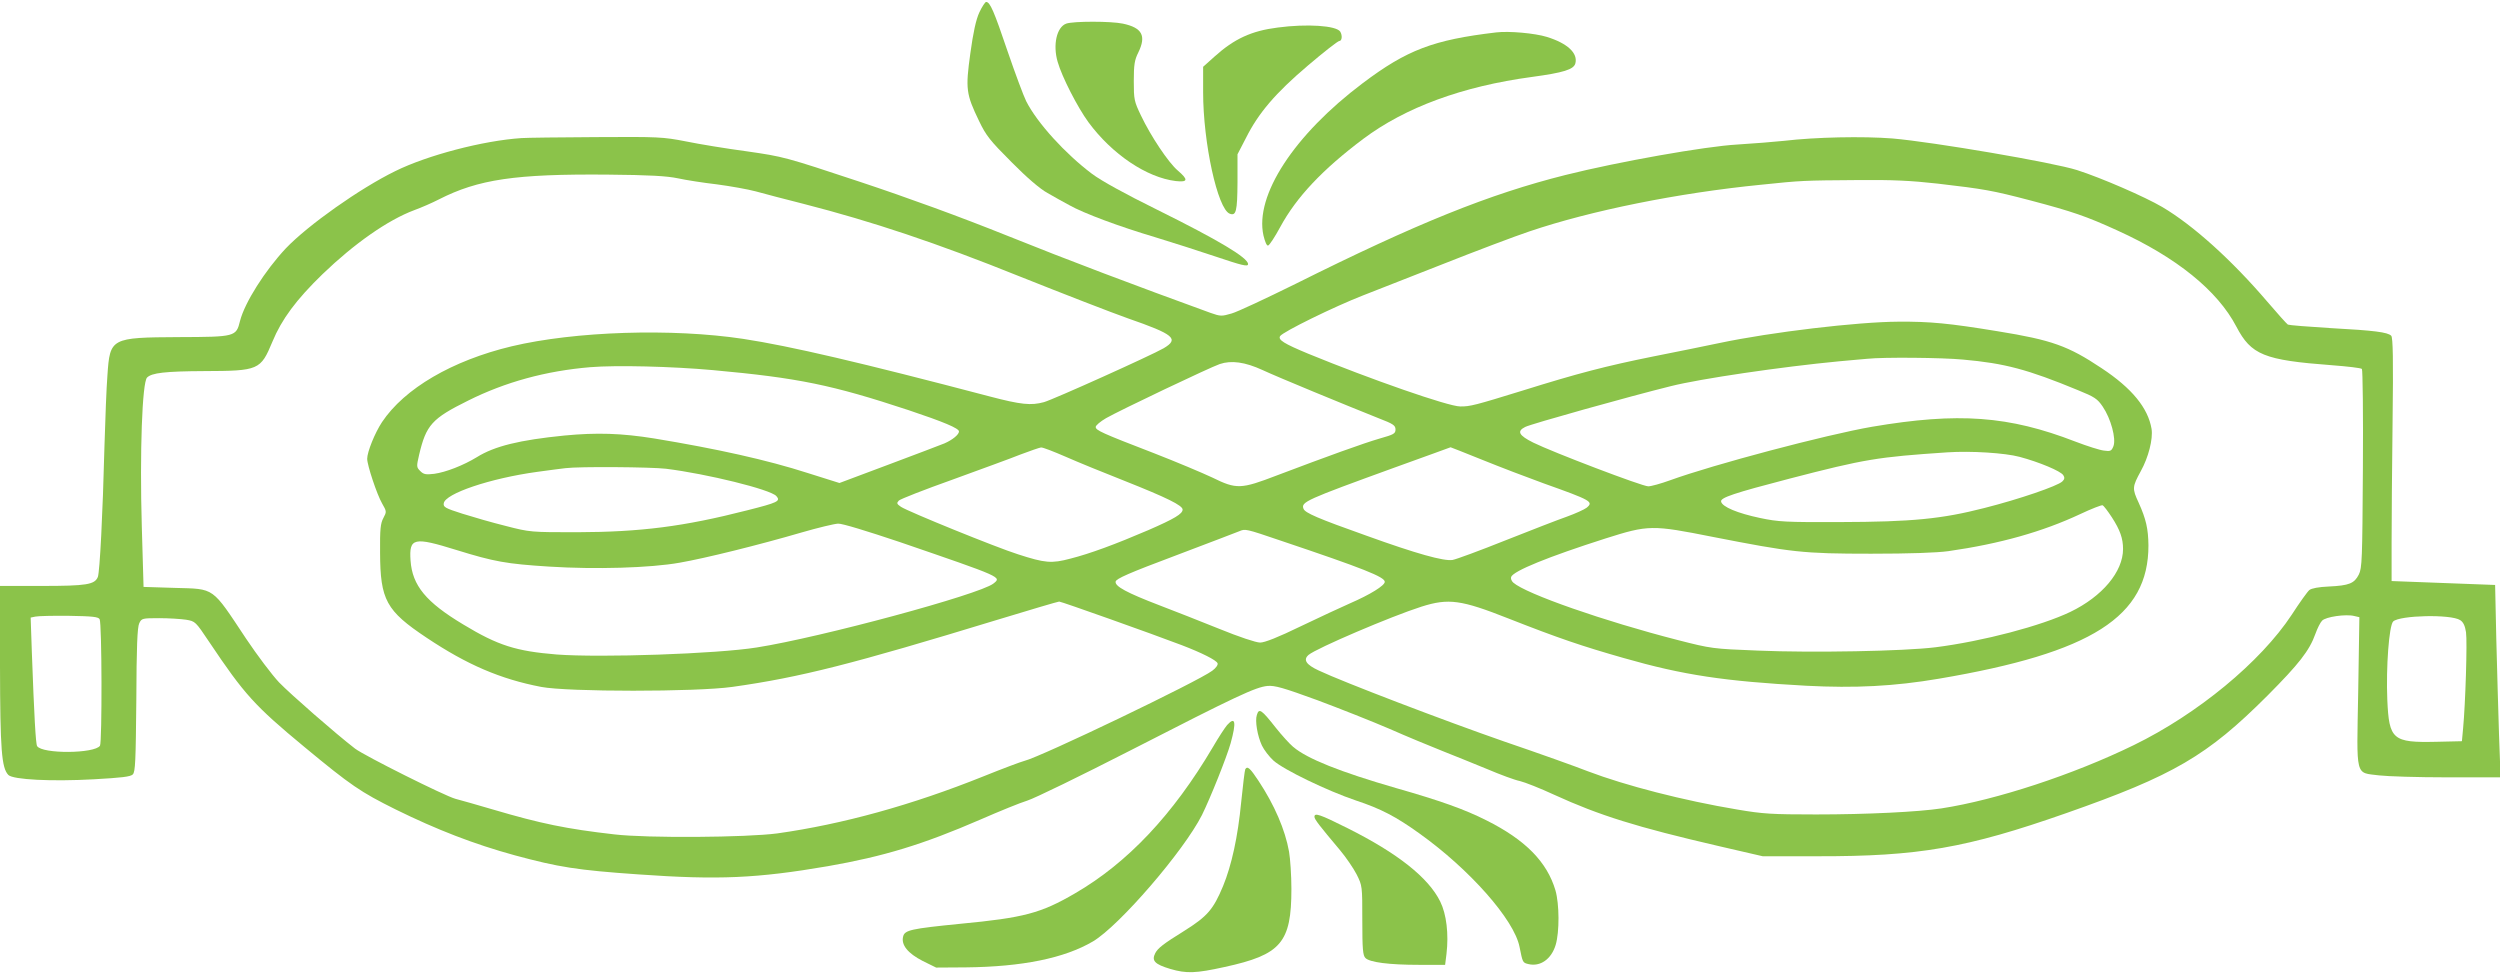 <?xml version="1.0" standalone="no"?>
<!DOCTYPE svg PUBLIC "-//W3C//DTD SVG 20010904//EN"
 "http://www.w3.org/TR/2001/REC-SVG-20010904/DTD/svg10.dtd">
<svg version="1.0" xmlns="http://www.w3.org/2000/svg"
 width="1280pt" height="498pt" viewBox="0 0 1280 498"
 preserveAspectRatio="xMidYMid meet">
<g transform="translate(0,498) scale(0.1,-0.1)"
fill="#8bc34a" stroke="none">
<path d="M5014 4916 c-17 -37 -31 -101 -46 -210 -25 -182 -22 -207 45 -346 36
-75 56 -100 167 -211 78 -79 146 -137 183 -157 31 -18 81 -46 111 -62 74 -42
257 -110 442 -165 85 -26 220 -69 300 -96 146 -49 174 -56 174 -41 0 32 -150
122 -469 280 -160 79 -282 146 -330 182 -137 103 -281 261 -337 372 -13 26
-56 141 -95 255 -70 207 -90 253 -110 253 -5 0 -21 -24 -35 -54z"/>
<path d="M5459 4859 c-49 -18 -69 -109 -44 -195 22 -78 103 -235 158 -310 121
-164 298 -283 447 -301 63 -7 65 7 10 54 -48 41 -138 176 -188 281 -35 73 -37
82 -37 177 0 84 4 108 23 146 42 86 20 127 -79 148 -61 13 -254 13 -290 0z"/>
<path d="M6542 4839 c-135 -17 -223 -58 -324 -149 l-58 -52 0 -130 c0 -259 74
-598 136 -622 33 -13 39 12 40 160 l0 144 43 83 c64 128 151 230 317 371 81
69 154 126 161 126 14 0 17 28 5 48 -20 31 -170 41 -320 21z"/>
<path d="M7660 4814 c-321 -38 -456 -89 -683 -260 -351 -264 -554 -575 -508
-780 8 -33 17 -54 24 -51 7 2 35 45 62 95 83 153 216 294 425 451 215 161 507
269 863 317 162 22 215 38 223 70 13 52 -40 102 -146 135 -62 19 -194 31 -260
23z"/>
<path d="M2670 4273 c-197 -13 -482 -88 -646 -169 -182 -89 -446 -276 -560
-395 -107 -114 -211 -278 -235 -372 -20 -81 -23 -82 -314 -83 -348 -2 -352 -4
-365 -196 -5 -62 -11 -223 -15 -358 -9 -355 -24 -646 -34 -674 -16 -39 -57
-46 -287 -46 l-214 0 0 -412 c1 -428 8 -520 43 -556 25 -24 221 -34 437 -22
142 8 188 13 200 25 13 14 15 68 18 382 1 269 5 372 15 392 12 25 15 26 102
26 50 0 111 -4 138 -8 47 -8 48 -9 119 -115 179 -267 231 -325 486 -536 239
-198 288 -231 467 -320 211 -104 402 -178 610 -235 226 -61 318 -76 635 -98
408 -29 606 -20 968 42 286 50 487 111 782 239 96 42 204 86 240 97 36 11 274
127 530 258 546 280 639 323 700 329 37 3 80 -9 255 -73 115 -43 282 -109 370
-147 88 -39 210 -89 270 -113 61 -24 164 -66 230 -93 66 -28 141 -56 167 -61
25 -6 104 -37 175 -70 232 -106 420 -165 843 -263 l225 -52 280 0 c519 -1 764
42 1272 220 553 194 724 294 1033 603 160 161 214 229 245 316 10 28 25 58 34
67 18 20 122 35 165 24 l26 -6 -6 -383 c-8 -445 -17 -411 107 -427 41 -5 197
-10 348 -10 l274 0 -8 218 c-4 119 -10 341 -14 492 l-6 275 -265 10 -265 10 0
195 c0 107 2 387 5 622 4 317 2 430 -7 439 -18 18 -86 27 -309 39 -115 7 -214
15 -220 18 -6 4 -53 56 -105 117 -182 213 -379 391 -538 485 -88 52 -314 150
-436 189 -121 39 -737 144 -945 162 -152 12 -394 7 -555 -12 -49 -5 -157 -14
-240 -19 -163 -9 -609 -88 -880 -156 -390 -98 -758 -246 -1383 -558 -150 -74
-297 -143 -326 -151 -51 -15 -57 -15 -108 3 -388 141 -730 270 -1038 394 -244
98 -510 195 -760 278 -380 126 -388 128 -575 155 -105 14 -245 37 -313 51
-118 23 -140 24 -460 22 -185 -1 -357 -3 -382 -5z m801 -206 c41 -9 131 -23
200 -31 68 -9 158 -25 199 -36 41 -12 152 -40 245 -64 351 -90 683 -201 1105
-371 223 -89 473 -186 555 -215 236 -82 264 -105 183 -153 -62 -36 -566 -263
-613 -276 -66 -18 -117 -13 -277 29 -662 174 -1021 258 -1263 295 -365 55
-861 39 -1185 -38 -305 -73 -549 -216 -664 -388 -37 -56 -76 -153 -76 -188 0
-33 50 -183 76 -228 24 -42 24 -43 7 -75 -15 -28 -18 -57 -17 -178 1 -242 31
-297 238 -435 208 -139 379 -212 587 -252 136 -26 793 -26 978 0 349 49 618
118 1352 342 171 52 316 95 322 95 11 0 475 -165 627 -223 102 -39 178 -77
184 -93 3 -8 -8 -24 -27 -38 -71 -54 -879 -442 -963 -462 -16 -4 -110 -39
-209 -79 -366 -147 -721 -245 -1055 -292 -157 -21 -666 -25 -835 -5 -245 28
-376 55 -620 127 -82 24 -169 49 -193 55 -53 14 -465 220 -514 257 -100 77
-331 279 -389 339 -36 38 -112 139 -169 224 -178 268 -158 254 -365 260 l-160
5 -9 310 c-11 380 2 737 27 762 24 24 93 32 292 33 281 1 289 5 350 151 47
114 122 215 256 345 163 157 334 277 470 328 36 13 93 38 126 55 202 103 392
131 863 127 215 -2 304 -7 361 -19z m6449 -27 c240 -28 280 -35 475 -86 216
-57 286 -81 446 -154 302 -137 513 -308 609 -492 76 -145 141 -172 490 -198
79 -6 148 -14 153 -19 4 -4 7 -235 5 -512 -3 -464 -4 -507 -21 -541 -23 -45
-49 -56 -154 -61 -50 -2 -88 -9 -99 -18 -9 -7 -50 -64 -90 -126 -160 -243
-483 -509 -809 -668 -309 -151 -705 -281 -985 -324 -118 -18 -381 -31 -642
-31 -227 0 -273 3 -402 25 -276 46 -574 123 -766 196 -58 23 -251 92 -430 153
-302 105 -826 305 -948 363 -65 30 -81 55 -52 80 40 34 424 198 578 247 139
44 203 35 446 -61 257 -101 375 -141 589 -202 307 -88 517 -119 935 -142 249
-13 450 -3 679 36 784 133 1074 318 1073 683 -1 84 -12 134 -50 218 -34 73
-33 81 11 162 39 70 63 164 55 216 -18 107 -100 208 -256 311 -171 114 -254
144 -532 189 -250 41 -345 50 -508 49 -209 -1 -649 -53 -915 -109 -66 -14
-219 -45 -340 -69 -243 -49 -385 -86 -670 -175 -240 -74 -269 -82 -319 -81
-60 0 -456 138 -778 270 -125 52 -155 71 -144 90 14 22 277 151 426 209 30 12
206 81 390 153 184 73 391 151 460 174 316 107 762 197 1185 239 210 22 222
22 490 24 186 2 280 -3 415 -18z m130 -901 c214 -19 331 -50 590 -157 84 -34
99 -44 126 -84 42 -62 69 -163 55 -202 -10 -25 -15 -28 -49 -23 -20 2 -86 23
-146 46 -341 132 -599 151 -1041 76 -237 -41 -814 -194 -1034 -274 -47 -17
-97 -31 -112 -31 -31 0 -490 175 -589 224 -74 37 -85 58 -41 80 28 15 536 157
746 209 151 38 566 99 860 127 61 5 126 12 145 13 84 9 385 6 490 -4z m-3585
-54 c77 -36 422 -178 595 -247 73 -28 85 -36 85 -57 0 -21 -9 -26 -80 -46 -83
-24 -271 -92 -527 -189 -185 -71 -207 -72 -331 -11 -51 24 -184 80 -297 124
-270 104 -300 118 -300 135 0 8 24 28 53 45 70 40 532 260 582 277 59 20 129
11 220 -31z m-2815 0 c438 -40 608 -75 1002 -205 179 -60 258 -93 258 -109 0
-16 -33 -43 -74 -61 -23 -9 -153 -59 -290 -110 l-248 -93 -162 51 c-208 67
-465 124 -786 177 -168 27 -294 31 -461 15 -229 -23 -357 -54 -448 -111 -69
-42 -159 -77 -218 -85 -43 -5 -54 -3 -71 14 -20 20 -20 23 -6 84 36 152 65
185 251 277 190 95 398 152 625 171 133 11 418 4 628 -15z m1805 -443 c61 -27
198 -83 305 -125 214 -85 295 -125 295 -146 0 -22 -42 -47 -175 -105 -170 -73
-300 -121 -399 -146 -97 -26 -130 -23 -269 22 -108 34 -561 218 -599 243 -22
15 -23 19 -11 32 8 8 131 56 274 107 142 52 300 109 349 129 50 19 97 35 105
36 9 1 65 -21 125 -47z m2136 -17 c89 -36 230 -90 313 -120 244 -87 257 -94
219 -125 -12 -9 -56 -29 -100 -45 -43 -15 -185 -70 -316 -122 -130 -52 -252
-97 -270 -100 -45 -7 -185 32 -440 124 -251 89 -315 117 -323 138 -14 35 12
46 466 211 157 57 286 103 287 104 1 0 75 -29 164 -65z m2749 16 c101 -27 211
-73 224 -94 8 -12 7 -21 -5 -32 -23 -23 -221 -91 -399 -136 -218 -56 -370 -71
-740 -72 -276 -1 -315 1 -409 21 -114 24 -194 57 -199 84 -4 20 65 43 349 117
389 101 452 111 809 135 122 8 295 -3 370 -23z m-6930 -61 c209 -26 535 -106
565 -140 23 -26 8 -33 -150 -73 -324 -83 -545 -111 -870 -112 -237 0 -241 0
-365 32 -69 17 -169 46 -223 63 -88 28 -98 34 -95 53 7 50 238 128 478 161 63
9 129 17 145 19 71 9 438 6 515 -3z m7403 -249 c42 -65 57 -108 57 -162 0
-116 -106 -243 -270 -322 -148 -71 -446 -150 -690 -181 -160 -20 -629 -29
-910 -17 -231 9 -238 10 -410 54 -378 97 -776 236 -842 294 -9 8 -14 21 -11
29 12 31 189 103 483 197 221 70 238 70 550 8 404 -79 460 -86 810 -86 198 0
336 5 395 13 266 38 484 100 676 190 57 27 109 47 114 45 6 -2 27 -30 48 -62z
m-6207 -126 c530 -182 523 -179 480 -213 -72 -56 -882 -275 -1211 -327 -206
-33 -800 -53 -1025 -36 -208 17 -300 46 -477 153 -192 115 -262 200 -271 328
-8 117 16 122 235 54 194 -60 255 -71 475 -85 236 -15 517 -7 668 20 132 23
406 91 625 155 83 24 166 44 186 45 21 1 148 -38 315 -94z m1954 6 c422 -142
530 -185 530 -210 0 -19 -74 -65 -180 -111 -41 -18 -153 -70 -249 -116 -117
-57 -186 -84 -209 -84 -21 0 -108 29 -211 71 -97 39 -234 93 -305 120 -167 64
-228 97 -224 121 2 15 68 44 308 134 168 64 314 119 325 124 31 13 30 14 215
-49z m-6050 -401 c12 -18 13 -630 2 -648 -27 -41 -296 -43 -322 -2 -7 11 -15
151 -27 482 l-6 176 24 5 c13 3 91 5 172 4 119 -2 150 -5 157 -17z m12086 -5
c16 -10 25 -29 30 -62 7 -47 -3 -367 -15 -493 l-6 -65 -131 -3 c-224 -5 -242
11 -251 215 -7 167 9 380 30 401 33 32 296 38 343 7z"/>
<path d="M6435 1319 c-10 -30 3 -107 26 -156 11 -23 38 -58 59 -77 52 -47 276
-155 421 -204 130 -43 206 -83 326 -169 259 -185 486 -443 513 -581 16 -80 16
-81 45 -88 61 -15 118 25 140 98 20 67 19 209 -1 279 -43 146 -154 259 -354
359 -111 56 -234 100 -462 165 -287 83 -455 150 -527 211 -18 15 -58 59 -89
98 -74 94 -86 102 -97 65z"/>
<path d="M6283 1268 c-11 -13 -44 -63 -73 -113 -204 -346 -437 -593 -706 -749
-175 -102 -262 -125 -589 -156 -251 -25 -283 -32 -291 -65 -11 -43 24 -86 100
-125 l69 -34 152 1 c289 3 505 47 651 133 135 80 465 463 558 647 43 87 126
294 147 368 30 109 24 139 -18 93z"/>
<path d="M6376 1042 c-3 -5 -12 -80 -21 -168 -17 -178 -49 -324 -93 -431 -50
-120 -81 -155 -197 -228 -111 -69 -136 -89 -150 -115 -20 -39 -3 -57 77 -81
82 -24 129 -23 278 10 289 63 342 124 342 400 0 69 -6 155 -12 190 -20 113
-75 240 -157 364 -43 65 -56 76 -67 59z"/>
<path d="M6730 798 c0 -13 25 -45 131 -171 31 -37 69 -93 85 -124 29 -58 29
-59 29 -235 0 -149 3 -180 16 -193 22 -22 120 -35 276 -35 l132 0 7 56 c12
102 0 203 -32 268 -60 122 -217 247 -475 376 -142 71 -169 80 -169 58z"/>
</g>
</svg>
